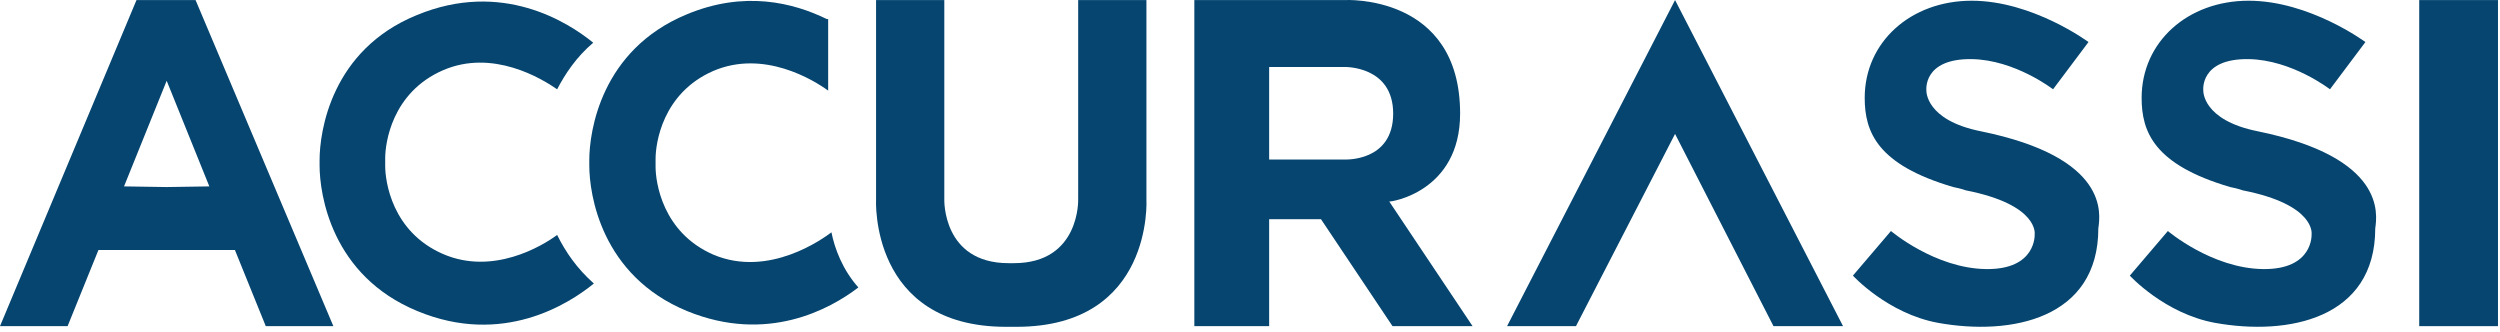 <svg width="377" height="50" viewBox="0 0 377 50" fill="none" xmlns="http://www.w3.org/2000/svg">
<path d="M376.694 0.01H364.819V49.184H376.694V0.01Z" fill="#05456F"/>
<path d="M298.714 19.798C290.303 18.116 290.501 13.664 290.501 13.664C290.501 13.664 289.907 8.816 297.329 8.914C303.86 9.013 309.6 13.466 309.6 13.466L314.944 6.342C314.944 6.342 306.532 0.109 297.329 0.109C288.126 0.109 281.198 6.342 281.198 14.752C281.198 19.897 283.079 24.844 294.558 28.208C294.657 28.208 295.943 28.505 296.438 28.703C307.522 30.88 306.829 35.332 306.829 35.332C306.829 35.332 307.126 40.675 299.506 40.576C291.787 40.477 285.157 34.837 285.157 34.837L279.417 41.565C279.417 41.565 284.662 47.304 292.282 48.689C303.266 50.668 316.428 48.096 316.428 34.442C316.725 32.265 318.11 23.756 298.714 19.798Z" fill="#05456F"/>
<path d="M340.473 19.798C332.062 18.116 332.26 13.664 332.26 13.664C332.26 13.664 331.666 8.816 339.088 8.914C345.619 9.013 351.359 13.466 351.359 13.466L356.703 6.342C356.703 6.342 348.291 0.109 339.088 0.109C329.885 0.109 322.958 6.342 322.958 14.752C322.958 19.897 324.838 24.844 336.317 28.208C336.416 28.208 337.703 28.505 338.197 28.703C349.281 30.88 348.588 35.332 348.588 35.332C348.588 35.332 348.885 40.675 341.265 40.576C333.546 40.477 326.916 34.837 326.916 34.837L321.177 41.565C321.177 41.565 326.421 47.304 334.041 48.689C345.026 50.668 358.187 48.096 358.187 34.442C358.484 32.265 359.77 23.756 340.473 19.798Z" fill="#05456F"/>
<path d="M252.598 0.01L227.265 49.184H237.655L252.598 20.194L267.442 49.184H277.932L252.598 0.01Z" fill="#05456F"/>
<path d="M210.091 17.127C210.091 24.448 202.768 24.053 202.768 24.053H191.388V10.102H202.768C202.768 10.102 210.091 9.904 210.091 17.127ZM220.185 17.127C220.185 -0.98 202.768 0.01 202.768 0.01H180.106V49.184H191.388V33.056H199.205L209.992 49.184H222.065L209.497 30.385C209.596 30.484 220.185 29 220.185 17.127Z" fill="#05456F"/>
<path d="M152.496 39.686H152.1C142.105 39.686 142.402 30.088 142.402 30.088V0.01H132.11V30.088C132.11 30.088 131.12 49.283 151.704 49.283H152.496H153.287C173.97 49.283 172.881 30.088 172.881 30.088V0.01H162.589V30.088C162.589 30.088 162.886 39.686 152.891 39.686H152.496Z" fill="#05456F"/>
<path d="M89.458 6.441C85.698 3.374 75.703 -3.058 62.838 2.285C49.974 7.529 48.193 19.798 48.193 24.152V24.547V24.943C48.193 29.297 49.974 41.566 62.937 46.908C75.802 52.251 85.797 45.82 89.557 42.753C86.984 40.477 85.302 38.004 84.016 35.431C81.74 37.113 74.318 41.566 66.797 38.3C59.078 34.936 58.088 27.318 58.088 25.042V24.448V23.855C58.088 21.579 59.078 13.961 66.797 10.597C74.318 7.331 81.74 11.883 84.016 13.466C85.203 11.19 86.885 8.618 89.458 6.441Z" fill="#05456F"/>
<path d="M124.689 2.879C119.642 0.406 112.22 -1.474 103.511 2.187C90.647 7.529 88.865 19.798 88.865 24.152V24.547V24.943C88.865 29.297 90.647 41.566 103.61 46.908C115.683 51.856 125.184 46.612 129.439 43.347C127.064 40.675 125.876 37.509 125.381 35.035C124.194 35.926 115.98 41.961 107.569 38.399C99.85 35.035 98.86 27.417 98.86 25.141V24.547V23.954C98.86 21.678 99.85 14.06 107.569 10.696C115.189 7.43 122.71 12.081 124.887 13.664V2.879H124.689Z" fill="#05456F"/>
<path d="M18.703 28.108L25.136 12.178L31.568 28.108L25.136 28.207L18.703 28.108ZM25.037 0.008H20.584L0 49.183H10.193L14.844 37.705H25.136H35.427L40.078 49.183H50.271L29.49 0.008H25.037Z" fill="#05456F"/>
</svg>
